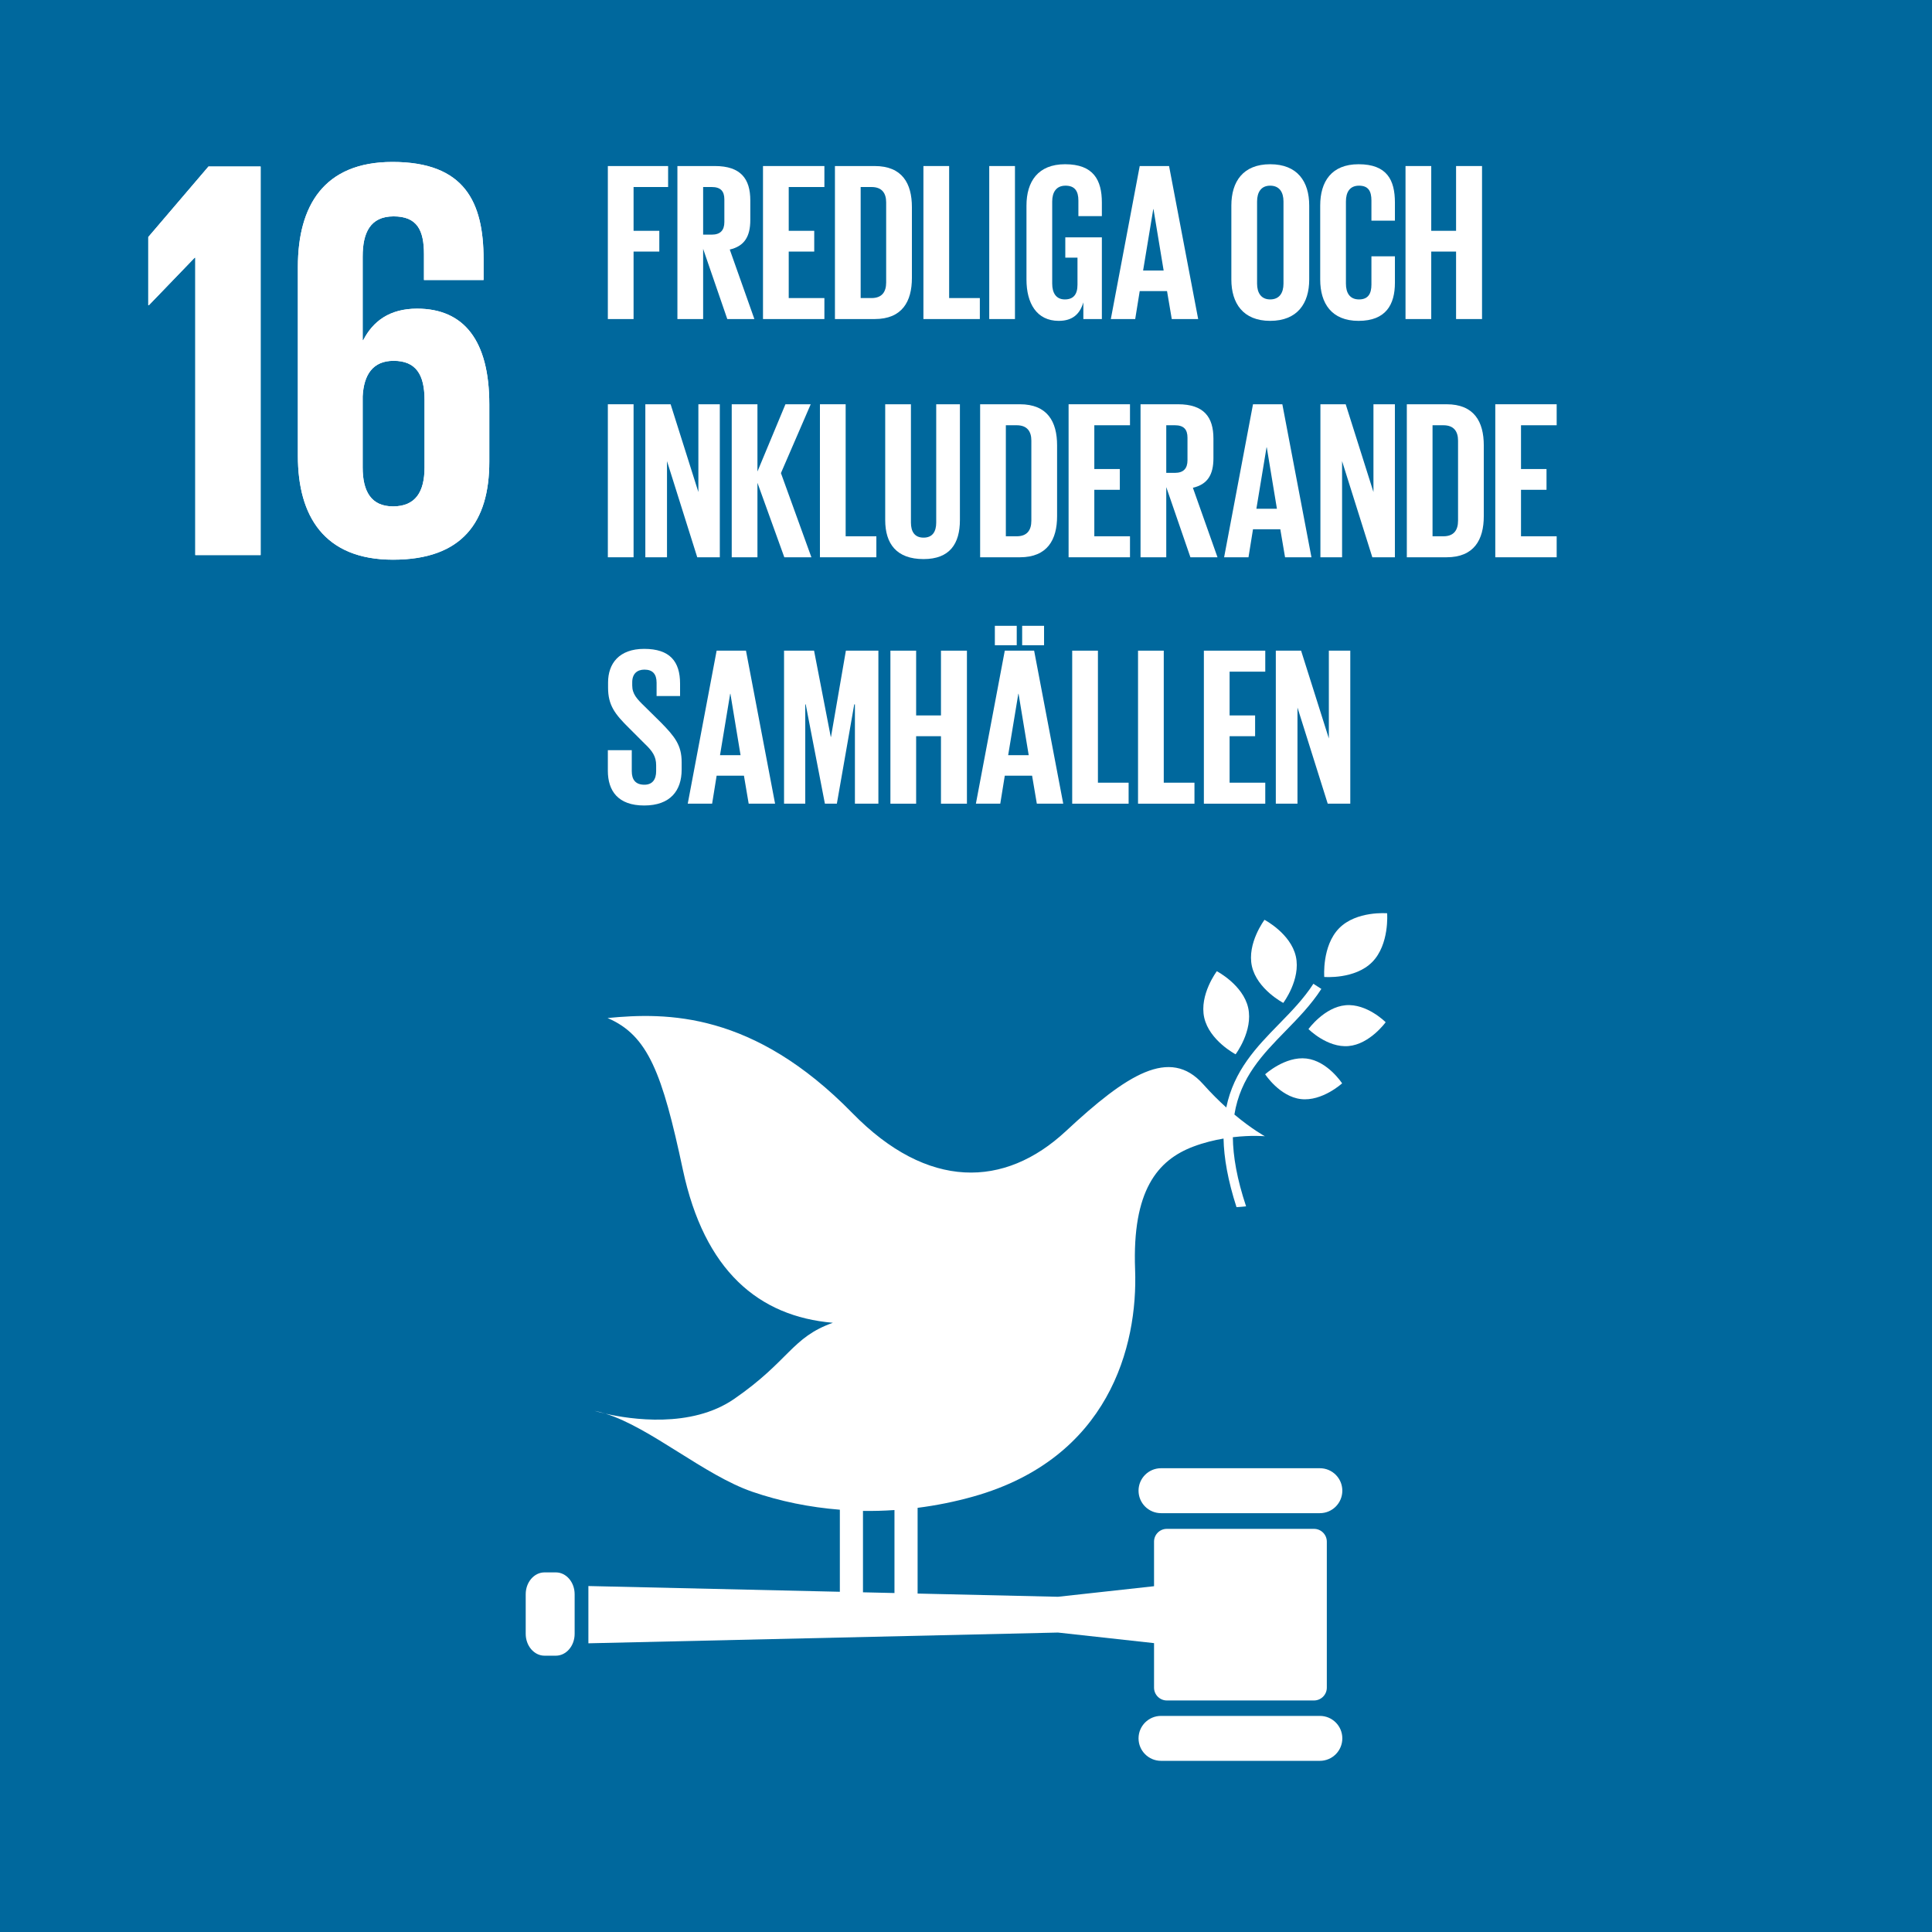 <?xml version="1.0" encoding="UTF-8" standalone="no"?>
<!DOCTYPE svg PUBLIC "-//W3C//DTD SVG 1.1//EN" "http://www.w3.org/Graphics/SVG/1.1/DTD/svg11.dtd">
<svg
   version="1.1"
   width="100%"
   height="100%"
   viewBox="0 0 391.16 391.187"
   xmlns="http://www.w3.org/2000/svg"
   xmlns:svg="http://www.w3.org/2000/svg">
  <defs
     id="defs1" />
  <g
     id="g1">
    <g
       id="group-R5">
      <path
         id="path4"
         d="M 391.16,391.187 H 0 V 0 h 391.16 v 391.187"
         style="fill:rgb(0,104,157);fill-opacity:1;fill-rule:nonzero;stroke:none;stroke-width:0.133" />
      <path
         id="path2"
         d="m 225.715,2580.44 v -103.81 h 0.887 l 69.789,72.41 h 0.89 v -452.79 h 99.453 v 591.53 h -79.371 l -91.648,-107.34"
         style="fill:#ffffff;fill-opacity:1;fill-rule:nonzero;stroke:none"
         transform="matrix(0.133,0,0,-0.133,0,391.187)" />
      <path
         id="path3"
         d="m 646.266,2229.71 c 0,-37.51 -13.957,-59.32 -47.961,-59.32 -33.153,0 -46.219,22.67 -46.219,59.32 v 108.18 c 1.707,33.15 15.668,54.1 47.105,54.1 33.969,0 47.075,-20.95 47.075,-59.33 z m 98.593,8.71 v 87.26 c 0,96.83 -38.382,145.72 -109.918,145.72 -41.91,0 -67.187,-19.2 -82.003,-48 h -0.852 v 127.39 c 0,35.78 11.285,61.08 47.105,61.08 35.75,0 46.219,-20.94 46.219,-57.56 v -39.33 h 90.727 v 31.44 c 0,87.26 -28.77,148.3 -138.723,148.3 -104.684,0 -143.961,-67.17 -143.961,-159.66 v -287.9 c 0,-91.59 40.164,-157.91 144.852,-157.91 105.539,0 146.554,57.57 146.554,149.17"
         style="fill:#ffffff;fill-opacity:1;fill-rule:nonzero;stroke:none"
         transform="matrix(0.133,0,0,-0.133,0,391.187)" />
      <path
         id="path5"
         d="m 225.715,2580.44 v -103.81 h 0.887 l 69.789,72.41 h 0.89 v -452.8 h 99.453 v 591.54 h -79.371 l -91.648,-107.34"
         style="fill:#ffffff;fill-opacity:1;fill-rule:nonzero;stroke:none"
         transform="matrix(0.133,0,0,-0.133,0,391.187)" />
      <path
         id="path6"
         d="m 646.266,2229.71 c 0,-37.51 -13.957,-59.32 -47.961,-59.32 -33.153,0 -46.219,22.67 -46.219,59.32 v 108.18 c 1.711,33.15 15.668,54.1 47.105,54.1 33.969,0 47.075,-20.95 47.075,-59.33 z m 98.597,8.71 v 87.26 c 0,96.83 -38.386,145.72 -109.922,145.72 -41.91,0 -67.187,-19.2 -82,-48 h -0.855 v 127.38 c 0,35.79 11.285,61.09 47.105,61.09 35.75,0 46.219,-20.94 46.219,-57.56 v -39.33 h 90.727 v 31.44 c 0,87.26 -28.77,148.3 -138.723,148.3 -104.684,0 -143.961,-67.17 -143.961,-159.66 v -287.9 c 0,-91.59 40.164,-157.91 144.852,-157.91 105.539,0 146.558,57.57 146.558,149.17"
         style="fill:#ffffff;fill-opacity:1;fill-rule:nonzero;stroke:none"
         transform="matrix(0.133,0,0,-0.133,0,391.187)" />
      <path
         id="path7"
         d="m 1924.93,1541.04 c 0,0 -26.99,-35.85 -19.15,-70.77 7.91,-34.94 47.73,-55.72 47.73,-55.72 0,0 27,35.85 19.13,70.77 -7.87,34.95 -47.71,55.72 -47.71,55.72"
         style="fill:#ffffff;fill-opacity:1;fill-rule:nonzero;stroke:none"
         transform="matrix(0.133,0,0,-0.133,0,391.187)" />
      <path
         id="path8"
         d="m 1880.94,1336.32 c 0,0 27,35.87 19.13,70.8 -7.9,34.95 -47.71,55.68 -47.71,55.68 0,0 -27.02,-35.82 -19.17,-70.76 7.92,-34.92 47.75,-55.72 47.75,-55.72"
         style="fill:#ffffff;fill-opacity:1;fill-rule:nonzero;stroke:none"
         transform="matrix(0.133,0,0,-0.133,0,391.187)" />
      <path
         id="path9"
         d="m 1991.88,1374.71 c 0,0 28.51,-28.75 60.97,-25.86 32.46,2.88 56.52,36.29 56.52,36.29 0,0 -28.46,28.75 -60.95,25.87 -32.46,-2.89 -56.54,-36.3 -56.54,-36.3"
         style="fill:#ffffff;fill-opacity:1;fill-rule:nonzero;stroke:none"
         transform="matrix(0.133,0,0,-0.133,0,391.187)" />
      <path
         id="path10"
         d="m 2038.58,1528.27 c -26.4,-26.8 -22.68,-74.22 -22.68,-74.22 0,0 46.56,-4.04 73.02,22.73 26.41,26.78 22.69,74.21 22.69,74.21 0,0 -46.59,4.03 -73.03,-22.72"
         style="fill:#ffffff;fill-opacity:1;fill-rule:nonzero;stroke:none"
         transform="matrix(0.133,0,0,-0.133,0,391.187)" />
      <path
         id="path11"
         d="m 1980.31,1268.14 c 32.35,-3.83 62.77,23.95 62.77,23.95 0,0 -22.03,33.96 -54.35,37.79 -32.38,3.8 -62.79,-23.98 -62.79,-23.98 0,0 22.03,-33.94 54.37,-37.76"
         style="fill:#ffffff;fill-opacity:1;fill-rule:nonzero;stroke:none"
         transform="matrix(0.133,0,0,-0.133,0,391.187)" />
      <path
         id="path12"
         d="m 2009.21,706.191 h -241.78 c -18.92,0 -34.25,-15.269 -34.25,-34.179 0,-18.891 15.33,-34.231 34.25,-34.231 h 241.78 c 18.89,0 34.19,15.34 34.19,34.231 0,18.91 -15.3,34.179 -34.19,34.179"
         style="fill:#ffffff;fill-opacity:1;fill-rule:nonzero;stroke:none"
         transform="matrix(0.133,0,0,-0.133,0,391.187)" />
      <path
         id="path13"
         d="m 2009.21,329.16 h -241.78 c -18.92,0 -34.25,-15.269 -34.25,-34.191 0,-18.879 15.33,-34.207 34.25,-34.207 h 241.78 c 18.89,0 34.19,15.328 34.19,34.207 0,18.922 -15.3,34.191 -34.19,34.191"
         style="fill:#ffffff;fill-opacity:1;fill-rule:nonzero;stroke:none"
         transform="matrix(0.133,0,0,-0.133,0,391.187)" />
      <path
         id="path14"
         d="m 921.84,789.219 c -5.684,1.761 -11.313,3.312 -16.785,4.332 0,0 6.199,-1.93 16.785,-4.332"
         style="fill:#ffffff;fill-opacity:1;fill-rule:nonzero;stroke:none"
         transform="matrix(0.133,0,0,-0.133,0,391.187)" />
      <path
         id="path15"
         d="m 1313.7,641.238 c 15.93,-0.269 31.92,0.203 47.94,1.293 v -126.32 l -47.94,1.098 z m 686.6,-27.34 h -224.05 c -10.74,0 -19.47,-8.738 -19.47,-19.457 V 526.59 l -146.26,-16.078 -213.66,4.886 V 645.91 c 28.38,3.629 56.8,9.289 85.02,17.25 205.68,58.031 250.53,228.078 246.05,345.74 -4.47,119.82 33.87,166.36 88.97,187.05 15.78,5.93 31.38,9.67 45.67,12.1 0.61,-29.43 6.58,-63.64 19.74,-104.42 4.88,0.27 9.74,0.69 14.58,1.21 -13.9,41.71 -19.83,76.01 -20.16,105.26 28.47,3.37 48.78,1.47 48.78,1.47 0,0 -19.24,10.33 -46.42,33.06 9.24,56.74 43.04,91.58 77.87,127.2 19.15,19.62 38.93,39.87 54.51,64 l -12.14,7.83 c -14.74,-22.93 -34.1,-42.64 -52.73,-61.72 -33.97,-34.75 -68.25,-70.26 -79.86,-126.59 -11.04,9.96 -22.98,21.74 -35.2,35.46 -50.72,56.86 -116.02,15.09 -209.12,-71.6 -93.16,-86.65 -210.28,-89.62 -324.69,27.43 -150.94,154.53 -282.6,153.65 -372.89,144.88 61.765,-26.31 83.37,-84.03 114.63,-230.73 32.76,-153.92 115.39,-223.56 228.42,-233.181 -62.87,-22.211 -65.98,-57.687 -150.21,-115.871 -65.78,-45.386 -158.321,-31.039 -195.84,-22.519 68.871,-21.469 150.45,-93.707 223.44,-118.86 42.5,-14.621 87.31,-23.668 133.2,-27.308 v -124.93 l -382.792,8.738 v -87.168 l 714.832,16.36 146.26,-16.102 V 372.16 c 0,-10.73 8.73,-19.5 19.47,-19.5 h 224.05 c 10.75,0 19.5,8.77 19.5,19.5 v 222.281 c 0,10.719 -8.75,19.457 -19.5,19.457"
         style="fill:#ffffff;fill-opacity:1;fill-rule:nonzero;stroke:none"
         transform="matrix(0.133,0,0,-0.133,0,391.187)" />
      <path
         id="path16"
         d="m 874.77,454.102 c 0,-18.372 -12.821,-33.282 -28.625,-33.282 h -17.227 c -15.773,0 -28.637,14.91 -28.637,33.282 v 60.25 c 0,18.398 12.864,33.277 28.637,33.277 h 17.227 c 15.804,0 28.625,-14.879 28.625,-33.277 v -60.25"
         style="fill:#ffffff;fill-opacity:1;fill-rule:nonzero;stroke:none"
         transform="matrix(0.133,0,0,-0.133,0,391.187)" />
      <path
         id="path17"
         d="m 925.32,1767.99 v 31.26 h 36.418 v -31.95 c 0,-13.06 5.84,-20.62 19.242,-20.62 12.356,0 17.864,8.25 17.864,20.62 v 8.93 c 0,13.4 -5.508,21.64 -17.528,32.98 l -23.011,23.02 c -22.344,21.99 -32.649,35.38 -32.649,62.19 v 7.89 c 0,28.87 16.836,51.19 54.969,51.19 39.165,0 54.635,-19.23 54.635,-52.91 v -18.88 h -35.744 v 20.27 c 0,13.39 -6.18,19.92 -18.536,19.92 -10.992,0 -18.55,-6.19 -18.55,-19.24 v -4.81 c 0,-13.06 7.203,-20.62 18.55,-31.61 l 25.07,-24.74 c 21.3,-21.64 31.62,-34.7 31.62,-60.46 v -11.34 c 0,-31.95 -17.19,-54.62 -57.045,-54.62 -39.848,0 -55.305,22.32 -55.305,52.91"
         style="fill:#ffffff;fill-opacity:1;fill-rule:nonzero;stroke:none"
         transform="matrix(0.133,0,0,-0.133,0,391.187)" />
      <path
         id="path18"
         d="m 1096.07,1791.69 h 31.27 l -15.46,93.45 h -0.35 z m -49.13,-73.87 43.98,232.94 h 44.67 l 44.31,-232.94 h -40.19 l -7.22,42.61 h -41.57 l -6.87,-42.61 h -37.11"
         style="fill:#ffffff;fill-opacity:1;fill-rule:nonzero;stroke:none"
         transform="matrix(0.133,0,0,-0.133,0,391.187)" />
      <path
         id="path19"
         d="m 1301.42,1868.99 h -1.02 l -26.47,-151.17 h -18.2 l -29.21,151.17 h -0.69 v -151.17 h -32.29 v 232.94 h 45.69 l 25.42,-131.25 h 0.36 l 22.66,131.25 h 49.48 v -232.94 h -35.73 v 151.17"
         style="fill:#ffffff;fill-opacity:1;fill-rule:nonzero;stroke:none"
         transform="matrix(0.133,0,0,-0.133,0,391.187)" />
      <path
         id="path20"
         d="m 1432.42,1820.55 h -37.8 v -102.73 h -39.16 v 232.94 h 39.16 v -98.6 h 37.8 v 98.6 h 39.52 v -232.94 h -39.52 v 102.73"
         style="fill:#ffffff;fill-opacity:1;fill-rule:nonzero;stroke:none"
         transform="matrix(0.133,0,0,-0.133,0,391.187)" />
      <path
         id="path21"
         d="m 1556.02,1988.55 h 33.34 V 1959 h -33.34 z m -21.3,-196.86 h 31.27 l -15.46,93.45 h -0.35 z m -20.27,196.86 h 33.32 V 1959 h -33.32 z m -28.86,-270.73 43.98,232.94 h 44.67 l 44.31,-232.94 h -40.19 l -7.22,42.61 h -41.57 l -6.87,-42.61 h -37.11"
         style="fill:#ffffff;fill-opacity:1;fill-rule:nonzero;stroke:none"
         transform="matrix(0.133,0,0,-0.133,0,391.187)" />
      <path
         id="path22"
         d="m 1632.19,1950.76 h 39.16 v -200.98 h 46.73 v -31.96 h -85.89 v 232.94"
         style="fill:#ffffff;fill-opacity:1;fill-rule:nonzero;stroke:none"
         transform="matrix(0.133,0,0,-0.133,0,391.187)" />
      <path
         id="path23"
         d="m 1732.41,1950.76 h 39.16 v -200.98 h 46.74 v -31.96 h -85.9 v 232.94"
         style="fill:#ffffff;fill-opacity:1;fill-rule:nonzero;stroke:none"
         transform="matrix(0.133,0,0,-0.133,0,391.187)" />
      <path
         id="path24"
         d="m 1832.64,1950.76 h 93.46 v -31.96 h -54.3 v -66.64 h 38.83 v -31.61 h -38.83 v -70.77 h 54.3 v -31.96 h -93.46 v 232.94"
         style="fill:#ffffff;fill-opacity:1;fill-rule:nonzero;stroke:none"
         transform="matrix(0.133,0,0,-0.133,0,391.187)" />
      <path
         id="path25"
         d="m 1975.13,1864.18 v -146.36 h -32.98 v 232.94 h 38.48 l 42.26,-133.65 v 133.65 h 32.63 v -232.94 h -34.34 l -46.05,146.36"
         style="fill:#ffffff;fill-opacity:1;fill-rule:nonzero;stroke:none"
         transform="matrix(0.133,0,0,-0.133,0,391.187)" />
      <path
         id="path26"
         d="m 925.32,2688.5 h 91.74 v -31.95 h -52.58 v -66.65 h 39.18 v -31.61 h -39.18 v -102.72 h -39.16 v 232.93"
         style="fill:#ffffff;fill-opacity:1;fill-rule:nonzero;stroke:none"
         transform="matrix(0.133,0,0,-0.133,0,391.187)" />
      <path
         id="path27"
         d="m 1070.37,2656.55 v -72.49 h 13.07 c 13.4,0 19.24,6.87 19.24,19.23 v 34.37 c 0,12.71 -5.84,18.89 -19.24,18.89 z m 0,-94.14 v -106.84 h -39.16 v 232.93 h 57.05 c 39.49,0 53.92,-19.58 53.92,-52.23 v -29.88 c 0,-25.09 -8.92,-39.86 -31.27,-45.01 l 37.47,-105.81 h -41.24 l -36.77,106.84"
         style="fill:#ffffff;fill-opacity:1;fill-rule:nonzero;stroke:none"
         transform="matrix(0.133,0,0,-0.133,0,391.187)" />
      <path
         id="path28"
         d="m 1161.5,2688.5 h 93.46 v -31.95 h -54.3 v -66.65 h 38.83 v -31.61 h -38.83 v -70.77 h 54.3 v -31.95 h -93.46 v 232.93"
         style="fill:#ffffff;fill-opacity:1;fill-rule:nonzero;stroke:none"
         transform="matrix(0.133,0,0,-0.133,0,391.187)" />
      <path
         id="path29"
         d="m 1326.67,2487.52 c 16.14,0 22.32,9.61 22.32,23.71 v 121.95 c 0,13.75 -6.18,23.37 -22.32,23.37 h -16.5 v -169.03 z m 61.5,138.45 v -107.88 c 0,-35.73 -14.78,-62.52 -56.69,-62.52 h -60.47 v 232.93 h 60.47 c 41.91,0 56.69,-26.46 56.69,-62.53"
         style="fill:#ffffff;fill-opacity:1;fill-rule:nonzero;stroke:none"
         transform="matrix(0.133,0,0,-0.133,0,391.187)" />
      <path
         id="path30"
         d="m 1405.7,2688.5 h 39.16 v -200.98 h 46.73 v -31.95 h -85.89 v 232.93"
         style="fill:#ffffff;fill-opacity:1;fill-rule:nonzero;stroke:none"
         transform="matrix(0.133,0,0,-0.133,0,391.187)" />
      <path
         id="path31"
         d="m 1505.9,2688.5 h 39.16 v -232.93 h -39.16 v 232.93"
         style="fill:#ffffff;fill-opacity:1;fill-rule:nonzero;stroke:none"
         transform="matrix(0.133,0,0,-0.133,0,391.187)" />
      <path
         id="path32"
         d="m 1621.69,2579.93 h 55.66 v -124.36 h -28.17 v 25.42 c -5.17,-17.52 -16.17,-28.17 -37.46,-28.17 -33.67,0 -49.13,26.8 -49.13,62.87 v 112.69 c 0,36.42 17.53,62.86 58.76,62.86 43.28,0 56,-24.05 56,-58.4 v -20.62 h -35.73 v 23.72 c 0,14.43 -5.51,22.67 -19.6,22.67 -14.07,0 -20.27,-9.96 -20.27,-24.05 v -125.05 c 0,-14.09 5.84,-24.05 19.24,-24.05 12.72,0 19.25,7.21 19.25,22.33 v 41.23 h -18.55 v 30.91"
         style="fill:#ffffff;fill-opacity:1;fill-rule:nonzero;stroke:none"
         transform="matrix(0.133,0,0,-0.133,0,391.187)" />
      <path
         id="path33"
         d="m 1740.13,2529.43 h 31.27 l -15.46,93.45 h -0.35 z m -49.13,-73.86 43.98,232.93 h 44.67 l 44.31,-232.93 h -40.19 l -7.22,42.6 h -41.57 l -6.87,-42.6 H 1691"
         style="fill:#ffffff;fill-opacity:1;fill-rule:nonzero;stroke:none"
         transform="matrix(0.133,0,0,-0.133,0,391.187)" />
      <path
         id="path34"
         d="m 1953.83,2509.51 v 125.05 c 0,14.09 -6.18,24.05 -20.27,24.05 -13.74,0 -19.93,-9.96 -19.93,-24.05 v -125.05 c 0,-14.09 6.19,-24.05 19.93,-24.05 14.09,0 20.27,9.96 20.27,24.05 z m -79.36,6.18 v 112.69 c 0,36.42 17.86,62.86 59.09,62.86 41.57,0 59.43,-26.44 59.43,-62.86 v -112.69 c 0,-36.07 -17.86,-62.87 -59.43,-62.87 -41.23,0 -59.09,26.8 -59.09,62.87"
         style="fill:#ffffff;fill-opacity:1;fill-rule:nonzero;stroke:none"
         transform="matrix(0.133,0,0,-0.133,0,391.187)" />
      <path
         id="path35"
         d="m 2009.73,2515.69 v 112.69 c 0,36.42 17.17,62.86 58.4,62.86 43.29,0 55.33,-24.05 55.33,-58.4 v -27.48 h -35.75 v 30.58 c 0,14.43 -4.79,22.67 -18.89,22.67 -14.09,0 -19.93,-9.96 -19.93,-24.05 v -125.05 c 0,-14.09 5.84,-24.05 19.93,-24.05 14.1,0 18.89,8.93 18.89,22.67 v 42.95 h 35.75 v -40.2 c 0,-33.33 -13.76,-58.06 -55.33,-58.06 -41.23,0 -58.4,26.8 -58.4,62.87"
         style="fill:#ffffff;fill-opacity:1;fill-rule:nonzero;stroke:none"
         transform="matrix(0.133,0,0,-0.133,0,391.187)" />
      <path
         id="path36"
         d="m 2216.56,2558.29 h -37.8 v -102.72 h -39.16 v 232.93 h 39.16 v -98.6 h 37.8 v 98.6 h 39.51 v -232.93 h -39.51 v 102.72"
         style="fill:#ffffff;fill-opacity:1;fill-rule:nonzero;stroke:none"
         transform="matrix(0.133,0,0,-0.133,0,391.187)" />
      <path
         id="path37"
         d="m 925.32,2325.86 h 39.16 v -232.94 h -39.16 v 232.94"
         style="fill:#ffffff;fill-opacity:1;fill-rule:nonzero;stroke:none"
         transform="matrix(0.133,0,0,-0.133,0,391.187)" />
      <path
         id="path38"
         d="m 1015.36,2239.28 v -146.36 h -32.977 v 232.94 h 38.487 l 42.26,-133.65 v 133.65 h 32.63 v -232.94 h -34.35 l -46.05,146.36"
         style="fill:#ffffff;fill-opacity:1;fill-rule:nonzero;stroke:none"
         transform="matrix(0.133,0,0,-0.133,0,391.187)" />
      <path
         id="path39"
         d="m 1153.05,2206.3 v -113.38 h -39.15 v 232.94 h 39.15 v -102.38 l 42.62,102.38 h 38.47 l -45.34,-104.79 46.38,-128.15 h -41.23 l -40.9,113.38"
         style="fill:#ffffff;fill-opacity:1;fill-rule:nonzero;stroke:none"
         transform="matrix(0.133,0,0,-0.133,0,391.187)" />
      <path
         id="path40"
         d="m 1248.17,2325.86 h 39.16 v -200.98 h 46.74 v -31.96 h -85.9 v 232.94"
         style="fill:#ffffff;fill-opacity:1;fill-rule:nonzero;stroke:none"
         transform="matrix(0.133,0,0,-0.133,0,391.187)" />
      <path
         id="path41"
         d="m 1461.26,2325.86 v -176.25 c 0,-36.07 -15.48,-59.43 -55.33,-59.43 -41.23,0 -58.4,23.36 -58.4,59.43 v 176.25 h 39.16 v -180.03 c 0,-13.74 5.51,-23.01 19.24,-23.01 13.74,0 19.25,9.27 19.25,23.01 v 180.03 h 36.08"
         style="fill:#ffffff;fill-opacity:1;fill-rule:nonzero;stroke:none"
         transform="matrix(0.133,0,0,-0.133,0,391.187)" />
      <path
         id="path42"
         d="m 1547.69,2124.88 c 16.14,0 22.32,9.61 22.32,23.7 v 121.96 c 0,13.75 -6.18,23.36 -22.32,23.36 h -16.5 v -169.02 z m 61.5,138.45 v -107.88 c 0,-35.74 -14.78,-62.53 -56.68,-62.53 h -60.48 v 232.94 h 60.48 c 41.9,0 56.68,-26.46 56.68,-62.53"
         style="fill:#ffffff;fill-opacity:1;fill-rule:nonzero;stroke:none"
         transform="matrix(0.133,0,0,-0.133,0,391.187)" />
      <path
         id="path43"
         d="m 1626.7,2325.86 h 93.46 v -31.96 h -54.3 v -66.64 h 38.82 v -31.61 h -38.82 v -70.77 h 54.3 v -31.96 h -93.46 v 232.94"
         style="fill:#ffffff;fill-opacity:1;fill-rule:nonzero;stroke:none"
         transform="matrix(0.133,0,0,-0.133,0,391.187)" />
      <path
         id="path44"
         d="m 1775.38,2293.9 v -72.49 h 13.07 c 13.4,0 19.24,6.87 19.24,19.24 v 34.36 c 0,12.71 -5.84,18.89 -19.24,18.89 z m 0,-94.13 v -106.85 h -39.16 v 232.94 h 57.05 c 39.49,0 53.92,-19.58 53.92,-52.23 v -29.88 c 0,-25.09 -8.92,-39.86 -31.27,-45.02 l 37.47,-105.81 h -41.24 l -36.77,106.85"
         style="fill:#ffffff;fill-opacity:1;fill-rule:nonzero;stroke:none"
         transform="matrix(0.133,0,0,-0.133,0,391.187)" />
      <path
         id="path45"
         d="m 1912.58,2166.79 h 31.26 l -15.45,93.45 h -0.36 z m -49.13,-73.87 43.98,232.94 h 44.66 l 44.32,-232.94 h -40.19 l -7.22,42.61 h -41.57 l -6.87,-42.61 h -37.11"
         style="fill:#ffffff;fill-opacity:1;fill-rule:nonzero;stroke:none"
         transform="matrix(0.133,0,0,-0.133,0,391.187)" />
      <path
         id="path46"
         d="m 2043.03,2239.28 v -146.36 h -32.99 v 232.94 h 38.49 l 42.26,-133.65 v 133.65 h 32.63 v -232.94 h -34.35 l -46.04,146.36"
         style="fill:#ffffff;fill-opacity:1;fill-rule:nonzero;stroke:none"
         transform="matrix(0.133,0,0,-0.133,0,391.187)" />
      <path
         id="path47"
         d="m 2197.24,2124.88 c 16.14,0 22.32,9.61 22.32,23.7 v 121.96 c 0,13.75 -6.18,23.36 -22.32,23.36 h -16.51 v -169.02 z m 61.5,138.45 v -107.88 c 0,-35.74 -14.79,-62.53 -56.69,-62.53 h -60.47 v 232.94 h 60.47 c 41.9,0 56.69,-26.46 56.69,-62.53"
         style="fill:#ffffff;fill-opacity:1;fill-rule:nonzero;stroke:none"
         transform="matrix(0.133,0,0,-0.133,0,391.187)" />
      <path
         id="path48"
         d="m 2276.25,2325.86 h 93.45 v -31.96 h -54.3 v -66.64 h 38.83 v -31.61 h -38.83 v -70.77 h 54.3 v -31.96 h -93.45 v 232.94"
         style="fill:#ffffff;fill-opacity:1;fill-rule:nonzero;stroke:none"
         transform="matrix(0.133,0,0,-0.133,0,391.187)" />
    </g>
  </g>
</svg>
